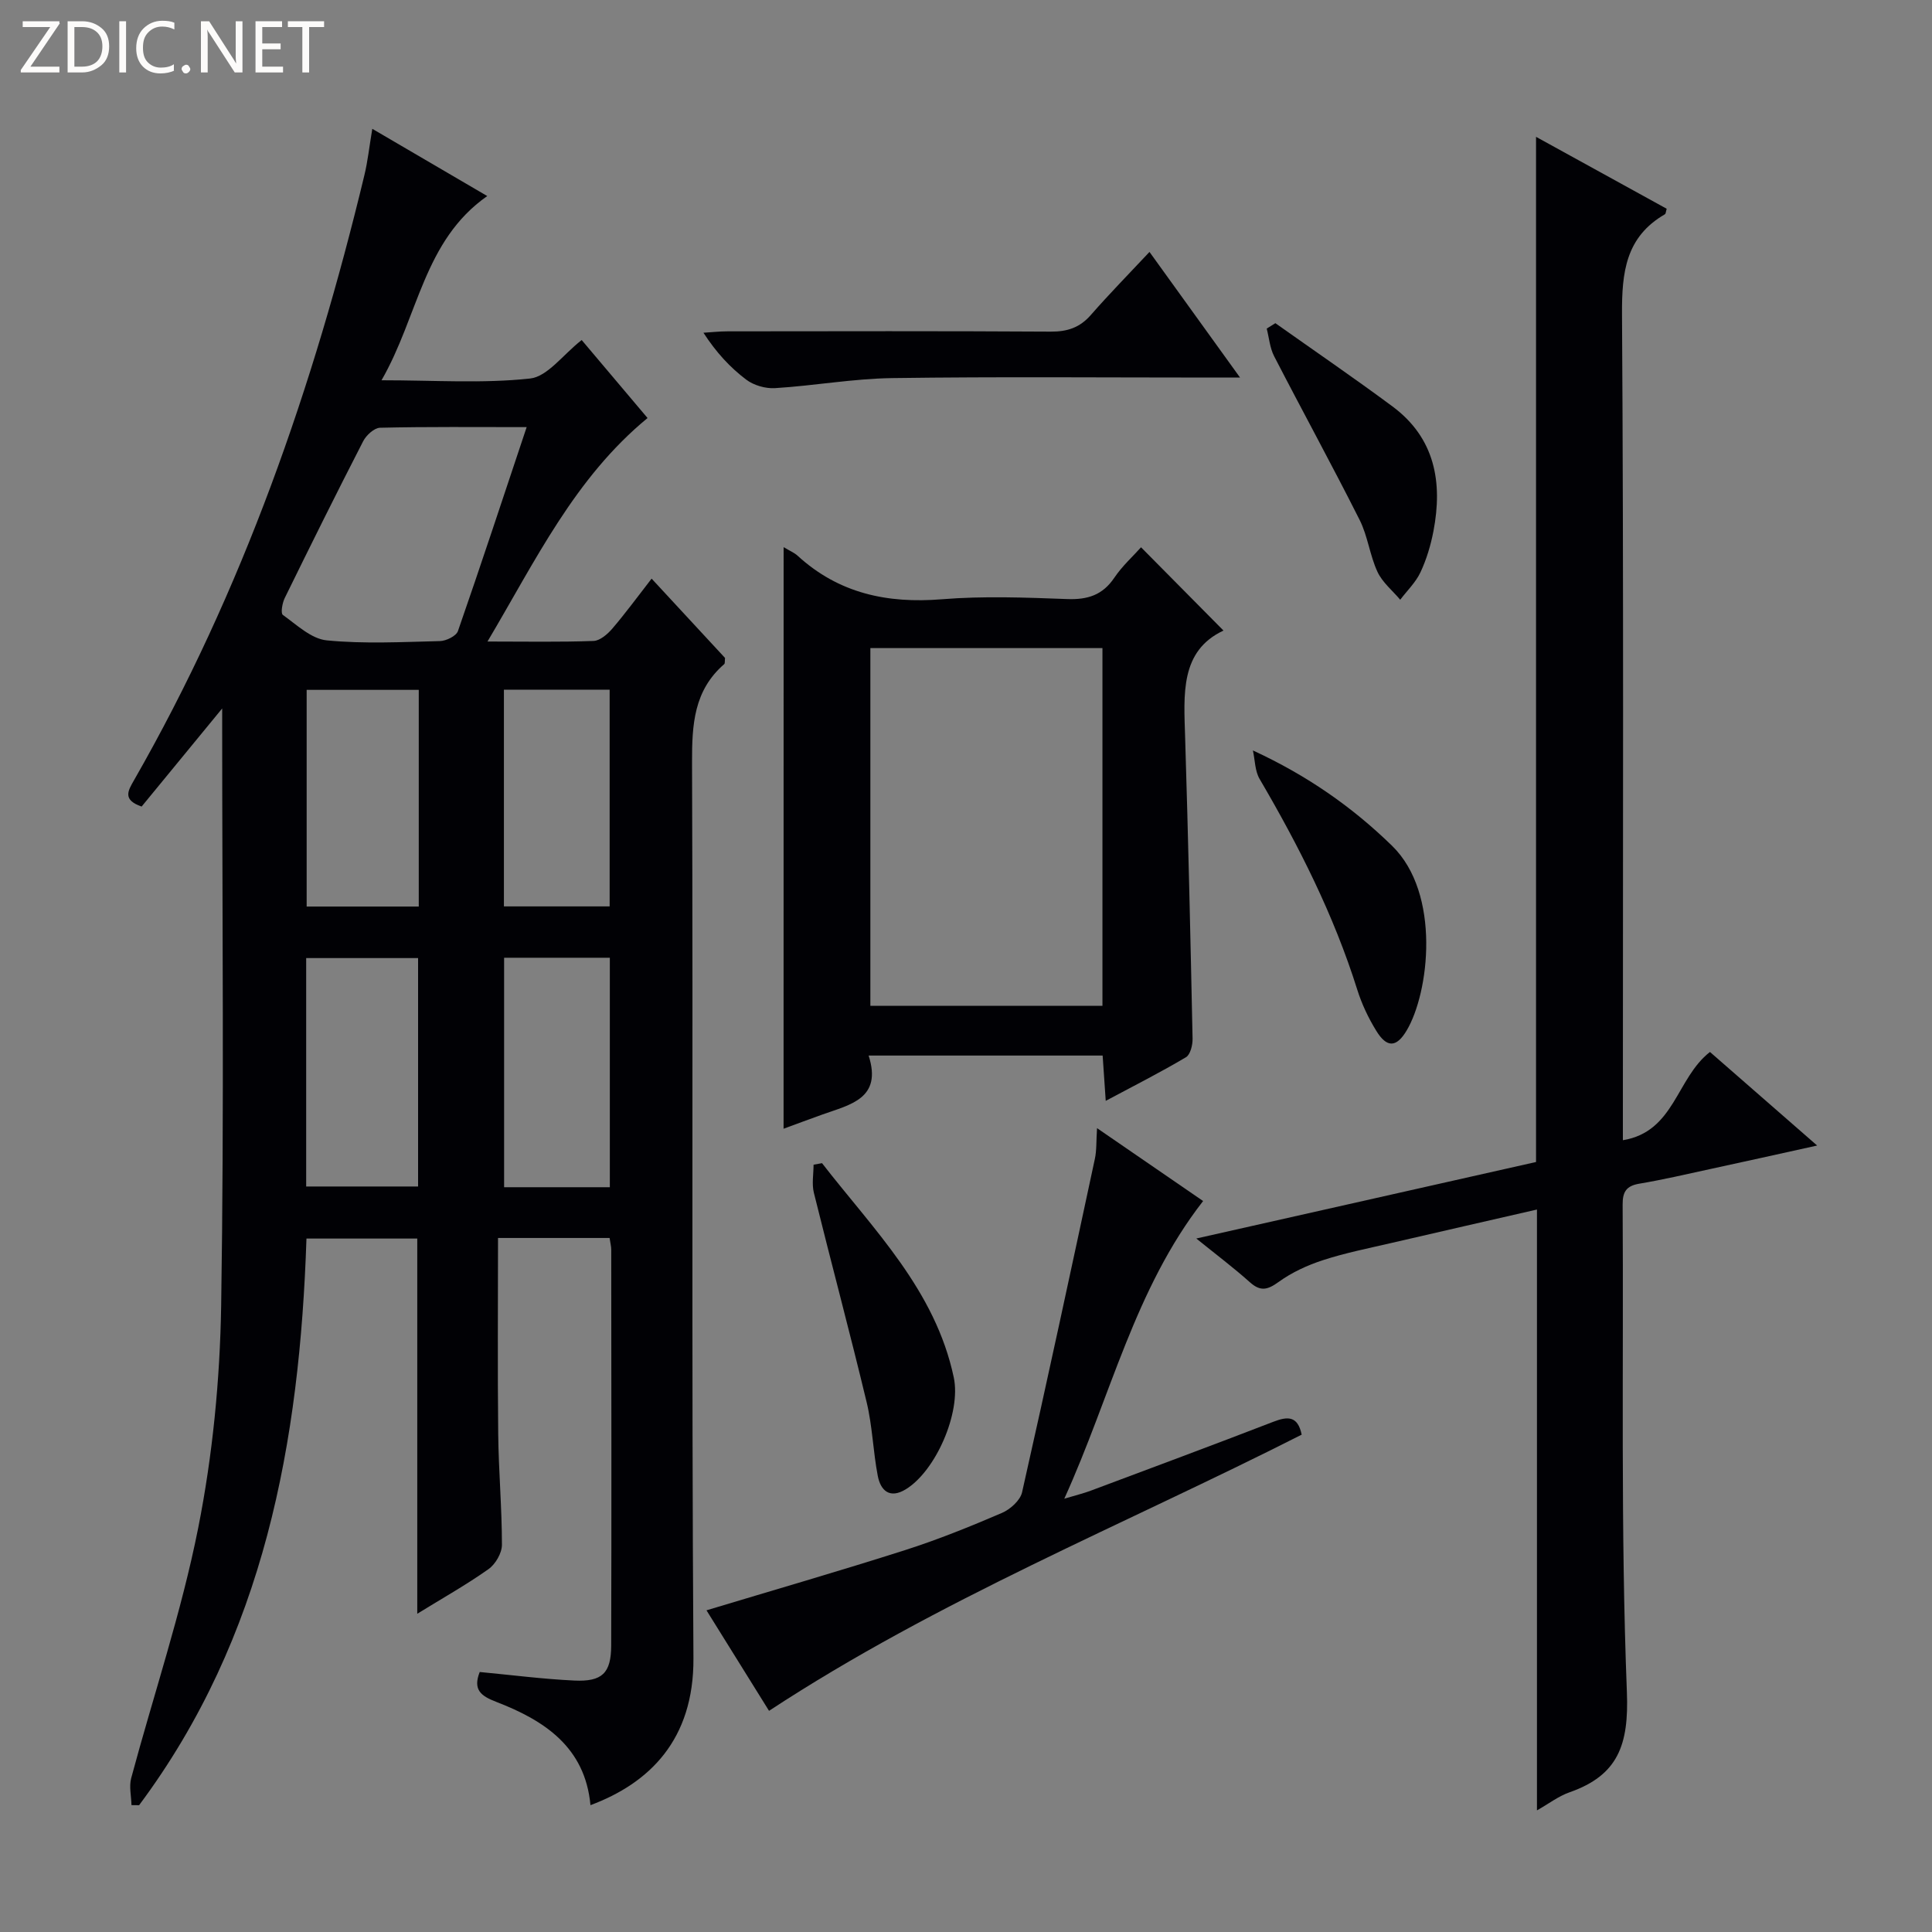 <svg enable-background="new 0 0 400 400" viewBox="0 0 400 400" xmlns="http://www.w3.org/2000/svg"><rect x="0" y="0" width="400" height="400" fill="#808080" stroke="none"/><g fill="#fcfbfa"><path d="m12.4 4.8-6.1 9h6v1.2h-8v-.5l6.1-8.9h-5.7v-1.2h7.6v.4z"/><path d="m14 15v-10.6h3c1.6 0 2.9.5 4 1.4s1.6 2.2 1.6 3.8-.5 3-1.6 3.9-2.4 1.5-4 1.5zm1.4-9.4v8.2h1.6c1.3 0 2.4-.4 3.1-1.1s1.1-1.8 1.1-3.1-.4-2.3-1.2-3-1.8-1-3.1-1z"/><path d="m26.1 4.4v10.6h-1.4v-10.6z"/><path d="m36.1 14.6c-.8.4-1.8.6-2.9.6-1.5 0-2.7-.5-3.6-1.4s-1.4-2.2-1.4-3.8c0-1.7.5-3.1 1.5-4.1s2.3-1.6 3.9-1.6c1 0 1.8.1 2.5.4v1.4c-.8-.4-1.6-.6-2.5-.6-1.2 0-2.1.4-2.9 1.2s-1.1 1.8-1.1 3.2c0 1.3.3 2.3 1 3s1.6 1.1 2.7 1.1c1 0 2-.2 2.7-.7v1.3z"/><path d="m37.6 14.3c0-.2.1-.5.3-.6s.4-.3.6-.3c.3 0 .5.1.6.3s.3.4.3.6-.1.4-.3.6-.4.3-.6.3c-.3 0-.5-.1-.6-.3s-.3-.4-.3-.6z"/><path d="m50.2 15h-1.6l-5.3-8.2c-.2-.2-.3-.5-.4-.7 0 .2.1.7.1 1.5v7.4h-1.4v-10.6h1.7l5.2 8.1c.2.4.4.6.4.7 0-.3-.1-.8-.1-1.5v-7.3h1.4z"/><path d="m58.6 15h-5.7v-10.6h5.5v1.2h-4.1v3.4h3.8v1.2h-3.8v3.6h4.3z"/><path d="m67.1 5.6h-3.1v9.4h-1.4v-9.4h-3v-1.2h7.5z"/></g><path d="m126.21 256.31c-7.8 0-15.24 0-23.1 0 0 13.69-.11 27.14.04 40.59.08 7.65.77 15.29.77 22.94 0 1.71-1.34 4.01-2.78 5.03-4.59 3.25-9.53 6.02-14.75 9.24 0-26.07 0-51.69 0-77.68-7.36 0-14.92 0-22.94 0-1.39 42.09-8.71 82.51-34.65 117.32-.53-.01-1.05-.01-1.58-.02-.04-1.87-.52-3.85-.06-5.58 4.64-17.28 10.41-34.33 13.88-51.83 2.99-15.08 4.5-30.65 4.75-46.03.63-40.17.21-80.34.21-120.5 0-.83 0-1.65 0-3.11-5.84 7.12-11.32 13.79-16.68 20.31-4-1.39-2.83-3.26-1.57-5.46 22.48-39.24 37.15-81.46 47.69-125.25.7-2.89 1.01-5.87 1.64-9.61 8.06 4.71 15.69 9.18 23.8 13.92-13.21 9.25-14.23 24.83-21.89 38.14 11 0 20.96.7 30.74-.36 3.63-.39 6.81-4.93 10.7-7.97 4.55 5.39 9.09 10.77 13.64 16.15-15.07 12.4-23.12 29.39-33.14 46.27 8.07 0 15.02.14 21.96-.12 1.34-.05 2.89-1.4 3.88-2.55 2.7-3.15 5.15-6.5 8.14-10.35 5.28 5.7 10.31 11.14 15.2 16.42-.07.66.01 1.13-.17 1.28-6.29 5.45-6.68 12.52-6.66 20.3.23 61.83-.12 123.66.29 185.49.11 16.96-9.17 25.92-21.32 30.45-1.11-12.02-9.53-17.54-19.49-21.38-3.2-1.23-4.89-2.51-3.44-6.19 6.5.61 13.03 1.46 19.58 1.77 5.77.27 7.62-1.53 7.64-7.23.08-27.33.03-54.66.01-82 0-.65-.18-1.29-.34-2.4zm-17.17-167.88c-10.78 0-20.57-.1-30.36.13-1.2.03-2.84 1.54-3.48 2.77-5.54 10.77-10.92 21.62-16.25 32.49-.51 1.03-.87 3.15-.39 3.49 2.87 2.05 5.89 4.96 9.09 5.27 7.74.76 15.61.34 23.42.15 1.3-.03 3.38-1.04 3.74-2.07 4.78-13.74 9.33-27.57 14.23-42.23zm-45.65 157.22h23.17c0-16.03 0-31.7 0-47.29-7.92 0-15.47 0-23.17 0zm62.87-47.36c-7.61 0-14.68 0-21.89 0v47.51h21.89c0-15.84 0-31.53 0-47.51zm-39.56-10.6c0-15.09 0-29.84 0-44.86-7.83 0-15.52 0-23.21 0v44.86zm39.52-.03c0-14.89 0-29.75 0-44.87-7.45 0-14.65 0-21.89 0v44.87z" fill="#010105"/><path d="m318.02 28.33c8.78 4.84 17.94 9.88 27.05 14.89-.17.55-.17 1.02-.37 1.14-8.13 4.71-8.93 12.02-8.88 20.7.35 54.82.18 109.64.18 164.47v6.54c10.73-1.77 11.03-12.84 18.03-18.27 6.91 6.03 14.09 12.3 22.19 19.37-8.11 1.79-15.15 3.36-22.19 4.88-4.87 1.06-9.72 2.19-14.63 3.02-2.69.45-3.47 1.69-3.45 4.34.21 33.66-.43 67.34.88 100.95.42 10.86-1.8 17.18-11.86 20.71-2.29.8-4.32 2.37-6.76 3.75 0-41.52 0-82.66 0-124.4-10.05 2.31-20.18 4.61-30.29 6.96-4.69 1.09-9.44 2.03-14 3.52-3.23 1.05-6.46 2.53-9.19 4.51-2.3 1.66-3.76 2.03-5.96.06-3.33-2.98-6.92-5.68-11.09-9.05 23.96-5.4 47.26-10.64 70.34-15.84 0-70.81 0-141.36 0-212.25z" fill="#010105"/><path d="m162.24 113.28c1.26.76 2.2 1.14 2.9 1.78 8.52 7.8 18.56 9.93 29.87 9.01 8.6-.7 17.32-.36 25.97-.04 4.21.15 7.3-.82 9.73-4.42 1.65-2.45 3.91-4.48 5.53-6.3 5.65 5.71 11.22 11.34 17.07 17.24-9.03 4.23-8.21 13.21-7.94 22.15.64 20.78 1.11 41.56 1.54 62.34.03 1.31-.46 3.31-1.37 3.85-5.24 3.11-10.69 5.87-16.61 9.03-.24-3.52-.43-6.27-.64-9.38-16.05 0-31.92 0-48.45 0 2.86 8.89-3.79 10.15-9.52 12.19-2.63.94-5.25 1.92-8.09 2.96.01-40.21.01-80.01.01-120.41zm17.96 20.9v74.06h48.05c0-24.88 0-49.41 0-74.06-16.11 0-31.87 0-48.05 0z" fill="#010105"/><path d="m227.13 233.57c7.82 5.38 14.9 10.24 21.96 15.09-14.22 18.27-19.08 40.36-28.74 61.63 2.58-.77 4.07-1.13 5.5-1.67 12.61-4.72 25.23-9.41 37.79-14.26 2.96-1.14 5.04-1.26 5.86 2.67-36.82 18.67-75.32 34.22-110.28 57.18-4.3-6.91-8.76-14.08-12.95-20.81 13.82-4.17 27.57-8.14 41.19-12.49 6.78-2.17 13.42-4.86 19.97-7.67 1.73-.74 3.8-2.6 4.18-4.28 5.19-22.97 10.13-46 15.07-69.03.38-1.76.27-3.62.45-6.36z" fill="#010105"/><path d="m237.99 52.16c6.4 8.88 12.2 16.92 18.75 26.01-2.68 0-4.38 0-6.08 0-21.97 0-43.95-.2-65.92.11-8.1.11-16.17 1.58-24.28 2.08-1.98.12-4.42-.58-5.99-1.78-3.3-2.5-6.16-5.57-8.83-9.69 1.66-.1 3.32-.29 4.98-.29 22.31-.02 44.61-.08 66.92.06 3.43.02 6.01-.82 8.3-3.44 3.82-4.37 7.89-8.51 12.15-13.06z" fill="#010105"/><path d="m170.19 240.82c10.69 13.78 23.45 26.28 27.28 44.37 1.54 7.29-3.74 19.38-9.95 23.16-3.3 2.01-5.2.28-5.79-2.8-.97-5.04-1.1-10.26-2.3-15.23-3.48-14.5-7.35-28.91-10.93-43.38-.45-1.83-.06-3.86-.06-5.8.59-.11 1.17-.21 1.75-.32z" fill="#010105"/><path d="m259.4 155.37c11.23 5.19 20.5 11.65 28.8 19.73 10.19 9.92 7.71 30.47 3 38.31-2.09 3.48-4.07 3.57-6.25.02-1.64-2.66-3.02-5.57-3.95-8.55-4.85-15.42-12.07-29.71-20.21-43.6-.98-1.66-.95-3.92-1.39-5.91z" fill="#010105"/><path d="m264.05 66.91c8.09 5.73 16.28 11.33 24.24 17.23 8.81 6.54 10.43 15.7 8.49 25.83-.56 2.91-1.43 5.83-2.68 8.5-.98 2.1-2.77 3.81-4.2 5.7-1.61-1.91-3.69-3.59-4.71-5.78-1.59-3.42-2.01-7.41-3.7-10.76-5.73-11.38-11.86-22.56-17.7-33.89-.88-1.71-1.04-3.8-1.53-5.71.6-.37 1.2-.75 1.79-1.12z" fill="#010105"/></svg>